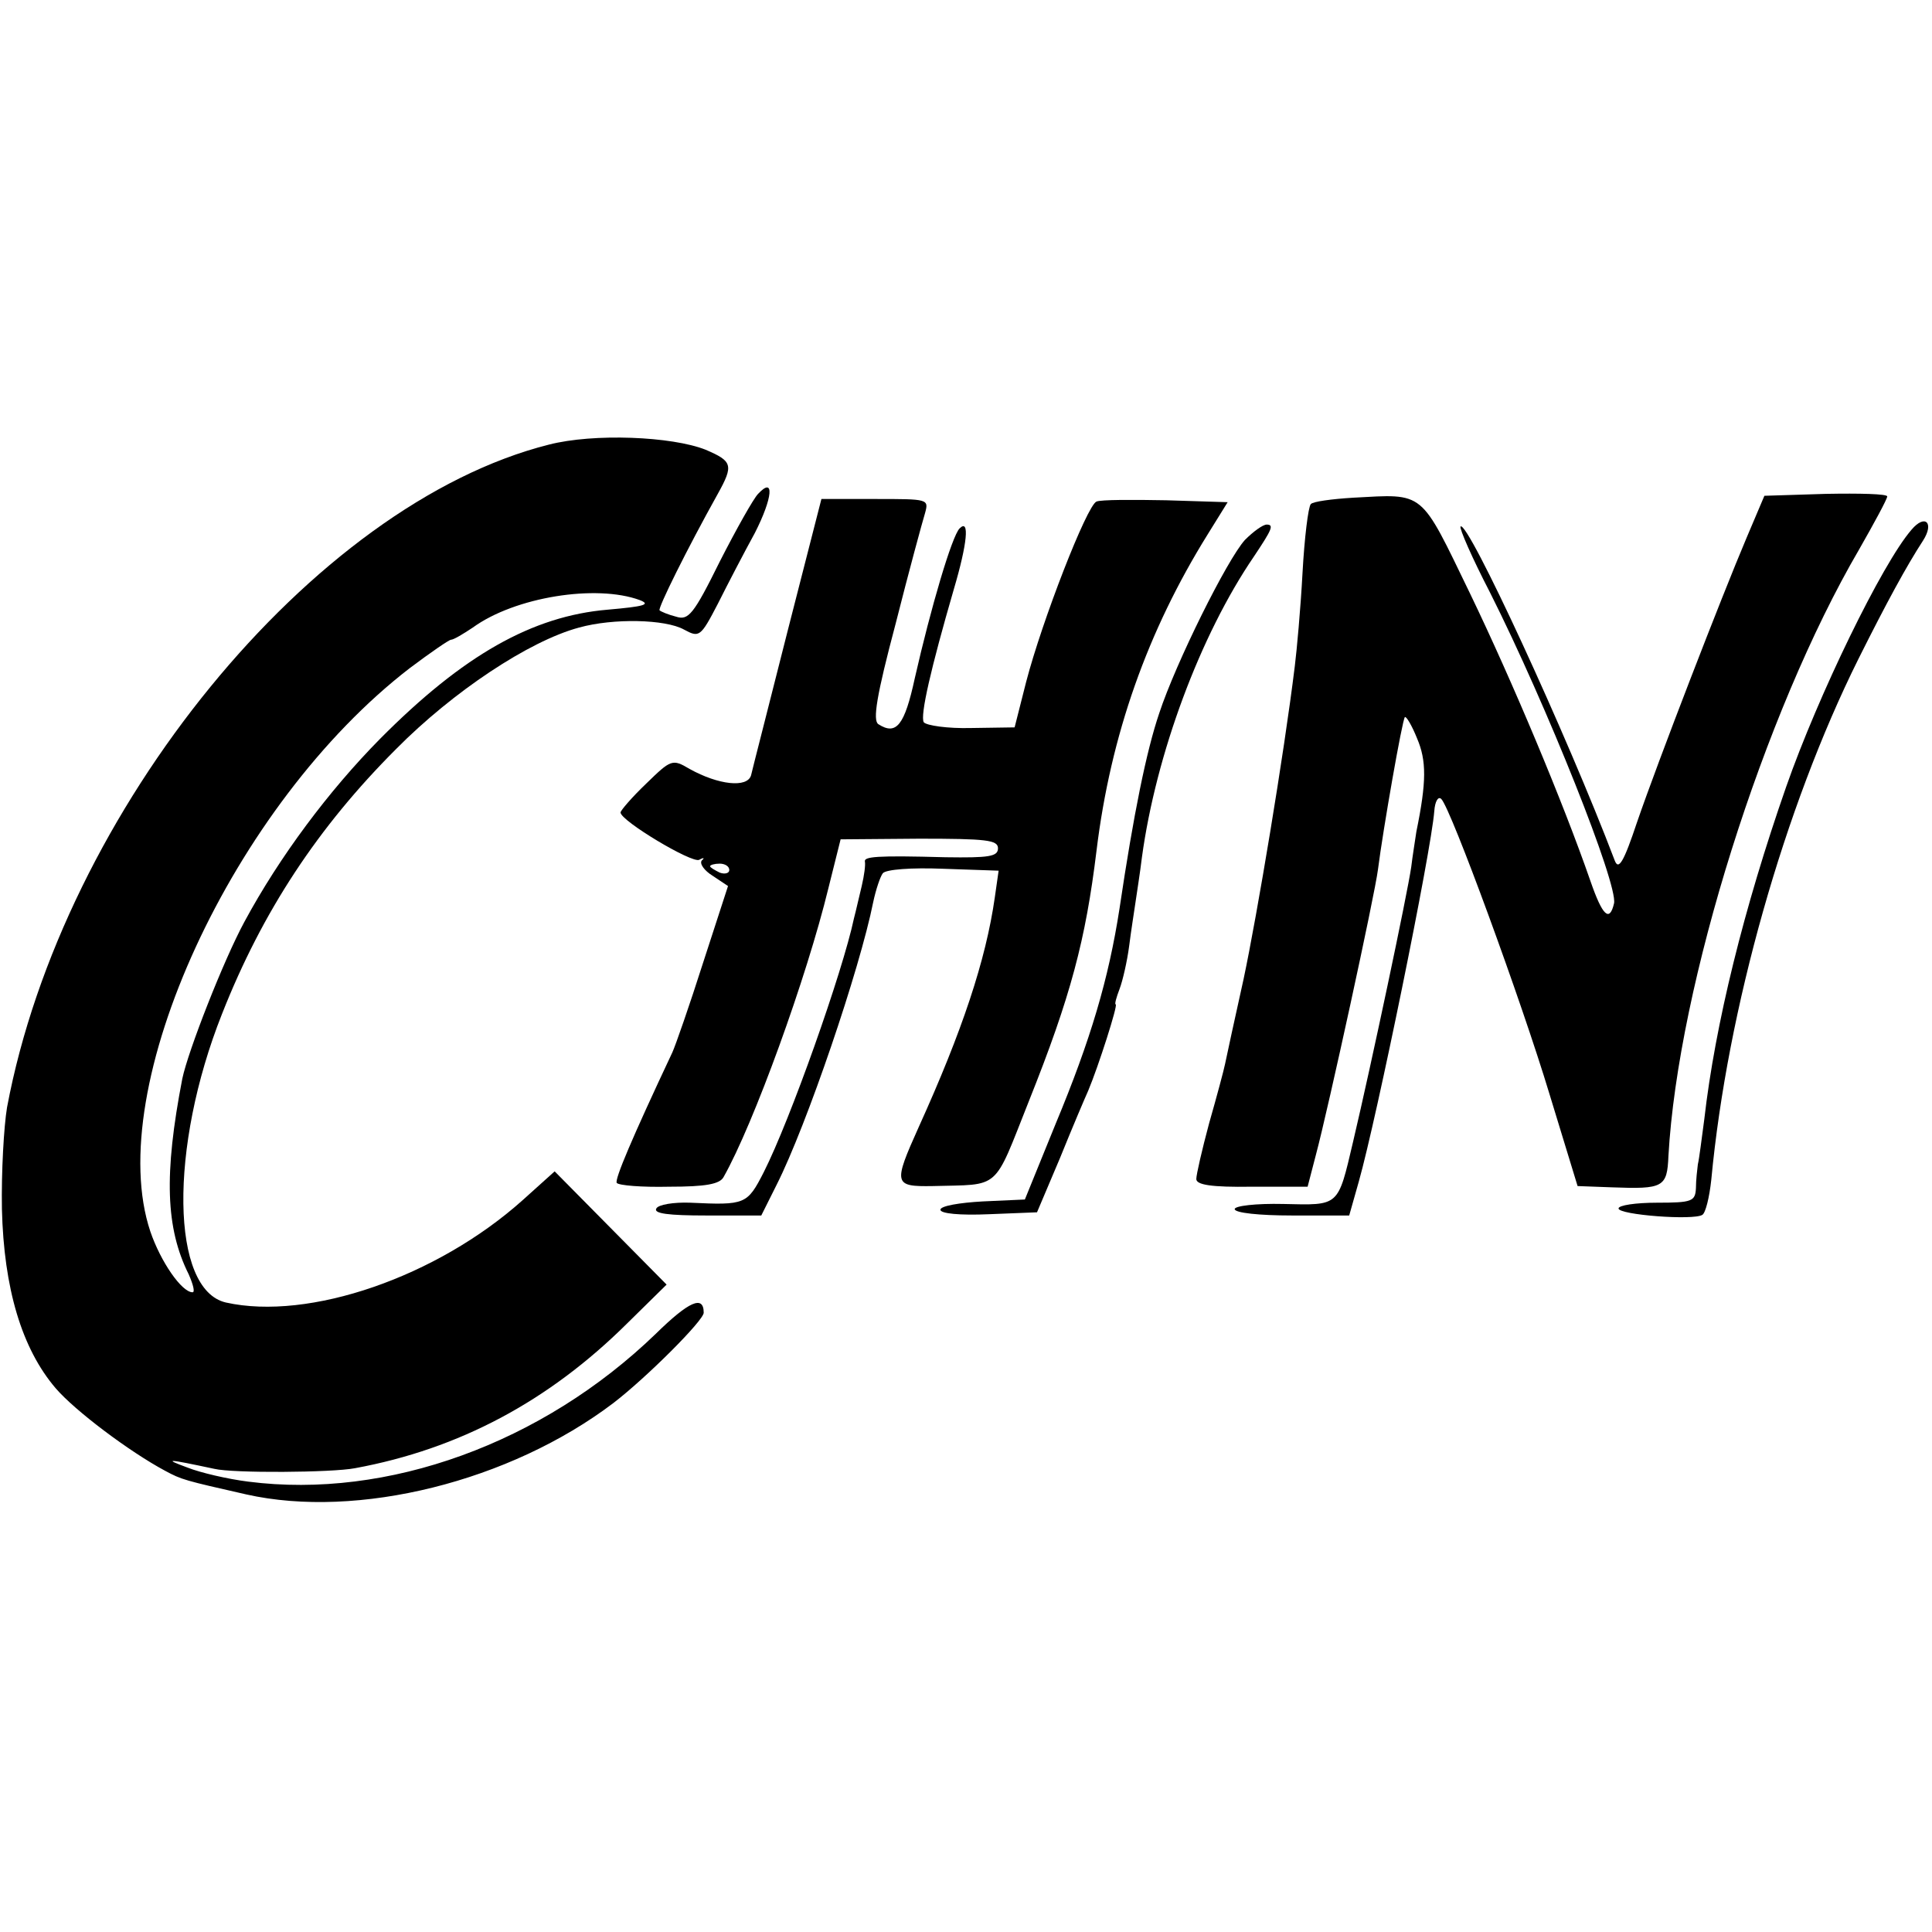 <?xml version="1.0" standalone="no"?>
<!DOCTYPE svg PUBLIC "-//W3C//DTD SVG 20010904//EN"
 "http://www.w3.org/TR/2001/REC-SVG-20010904/DTD/svg10.dtd">
<svg version="1.0" xmlns="http://www.w3.org/2000/svg"
 width="302pt" height="302pt" viewBox="0 0 302 302"
 preserveAspectRatio="xMidYMid meet">
<g transform="translate(0,302) scale(0.1,-0.1)"
fill="#000000" stroke="none">
<path d="M858 2325 c-369 -93 -760 -572 -847 -1036 -5 -30 -9 -101 -8 -159 3
-124 31 -218 84 -280 30 -35 115 -99 171 -129 26 -14 30 -15 127 -37 174 -39
412 20 574 143 52 40 141 129 141 141 0 28 -23 18 -75 -33 -177 -171 -419
-259 -637 -231 -32 4 -75 14 -95 22 -38 14 -33 14 42 -2 29 -7 184 -6 220 1
163 30 303 105 425 226 l62 61 -88 89 -87 88 -50 -45 c-134 -120 -334 -189
-464 -160 -86 20 -89 242 -6 451 63 160 150 292 272 414 89 90 208 169 286
190 54 15 135 13 164 -3 24 -13 26 -12 53 40 15 30 41 80 58 111 28 55 31 89
5 61 -7 -7 -34 -55 -60 -106 -41 -83 -49 -92 -68 -86 -12 3 -24 8 -26 10 -3 3
43 96 91 182 25 45 23 51 -19 69 -53 21 -175 26 -245 8z m142 -243 c18 -7 7
-10 -50 -15 -118 -10 -226 -71 -356 -202 -80 -81 -157 -184 -212 -286 -33 -61
-88 -202 -97 -245 -29 -150 -26 -234 10 -306 7 -16 10 -28 6 -28 -17 0 -50 48
-66 95 -75 224 129 668 406 881 32 24 61 44 64 44 4 0 19 9 34 19 66 48 193
68 261 43z"/>
<path d="M2115 2242 c-33 -2 -63 -6 -66 -10 -4 -4 -10 -53 -13 -108 -3 -56 -9
-121 -12 -145 -17 -139 -59 -390 -80 -489 -14 -63 -27 -123 -29 -133 -2 -10
-13 -51 -25 -93 -11 -41 -20 -80 -20 -87 0 -9 23 -13 87 -12 l87 0 13 50 c19
71 92 406 97 446 8 63 38 234 42 238 2 2 11 -13 19 -33 15 -35 15 -68 -1 -146
-2 -14 -6 -38 -8 -55 -6 -42 -62 -307 -91 -430 -24 -102 -21 -99 -109 -97 -43
1 -76 -3 -76 -8 0 -6 39 -10 89 -10 l90 0 15 53 c28 99 113 515 118 579 1 15
6 24 11 19 15 -15 125 -315 169 -461 l44 -144 54 -2 c80 -3 86 0 88 49 15 267
149 693 298 948 24 42 44 79 44 83 0 4 -43 5 -96 4 l-96 -3 -28 -66 c-39 -92
-138 -348 -171 -444 -21 -63 -29 -76 -35 -60 -74 195 -230 533 -241 522 -2 -3
18 -49 46 -103 90 -179 200 -456 194 -486 -7 -30 -18 -20 -37 35 -43 124 -122
312 -188 449 -79 163 -70 156 -183 150z"/>
<path d="M1231 2033 c-29 -115 -55 -216 -57 -225 -6 -20 -51 -15 -96 10 -27
16 -29 15 -68 -23 -22 -21 -40 -42 -40 -45 0 -13 112 -80 123 -74 7 4 9 3 4
-1 -4 -5 4 -16 17 -24 l24 -16 -39 -120 c-21 -66 -43 -129 -48 -140 -64 -136
-90 -198 -87 -204 3 -4 39 -7 82 -6 57 0 79 4 85 15 47 83 130 312 164 452
l19 76 123 1 c105 0 123 -2 123 -15 0 -13 -14 -15 -82 -14 -109 3 -128 1 -126
-7 1 -5 -1 -21 -5 -38 -4 -16 -9 -39 -12 -50 -18 -85 -100 -316 -141 -397 -26
-51 -29 -52 -115 -48 -26 1 -50 -3 -53 -9 -5 -8 19 -11 78 -11 l86 0 24 48
c47 93 130 337 151 442 4 19 11 40 15 45 5 6 45 9 94 7 l87 -3 -6 -42 c-14
-98 -51 -209 -119 -359 -40 -89 -39 -93 22 -92 107 3 94 -9 150 132 66 165 89
253 106 392 22 181 80 344 174 495 l31 50 -96 3 c-53 1 -102 1 -109 -2 -15 -6
-85 -186 -110 -282 l-18 -71 -68 -1 c-37 -1 -70 4 -74 9 -6 10 11 84 47 208
21 71 25 111 9 95 -12 -12 -45 -124 -70 -234 -16 -74 -29 -90 -57 -72 -9 6 -3
44 27 157 21 83 42 160 46 173 6 22 5 22 -78 22 l-84 0 -53 -207z m-91 -373
c0 -5 -7 -7 -15 -4 -8 4 -15 8 -15 10 0 2 7 4 15 4 8 0 15 -4 15 -10z"/>
<path d="M2988 2192 c-46 -53 -146 -259 -196 -402 -66 -189 -111 -371 -128
-520 -4 -30 -8 -62 -10 -70 -1 -8 -3 -25 -3 -37 -1 -21 -6 -23 -61 -23 -33 0
-60 -4 -60 -9 0 -10 117 -19 131 -10 5 3 11 27 14 55 25 266 114 581 230 814
44 88 75 145 101 185 18 28 3 42 -18 17z"/>
<path d="M1946 2176 c-28 -31 -108 -192 -134 -271 -20 -59 -40 -157 -62 -305
-17 -110 -45 -205 -100 -337 l-48 -118 -66 -3 c-36 -2 -66 -7 -66 -13 0 -6 30
-9 76 -7 l75 3 36 85 c19 47 39 94 44 105 16 38 47 135 43 135 -2 0 1 11 6 24
5 13 12 44 15 67 3 24 8 55 10 69 2 14 7 45 10 70 22 161 91 347 175 470 28
42 32 50 20 50 -6 0 -21 -11 -34 -24z"/>
</g>
</svg>
